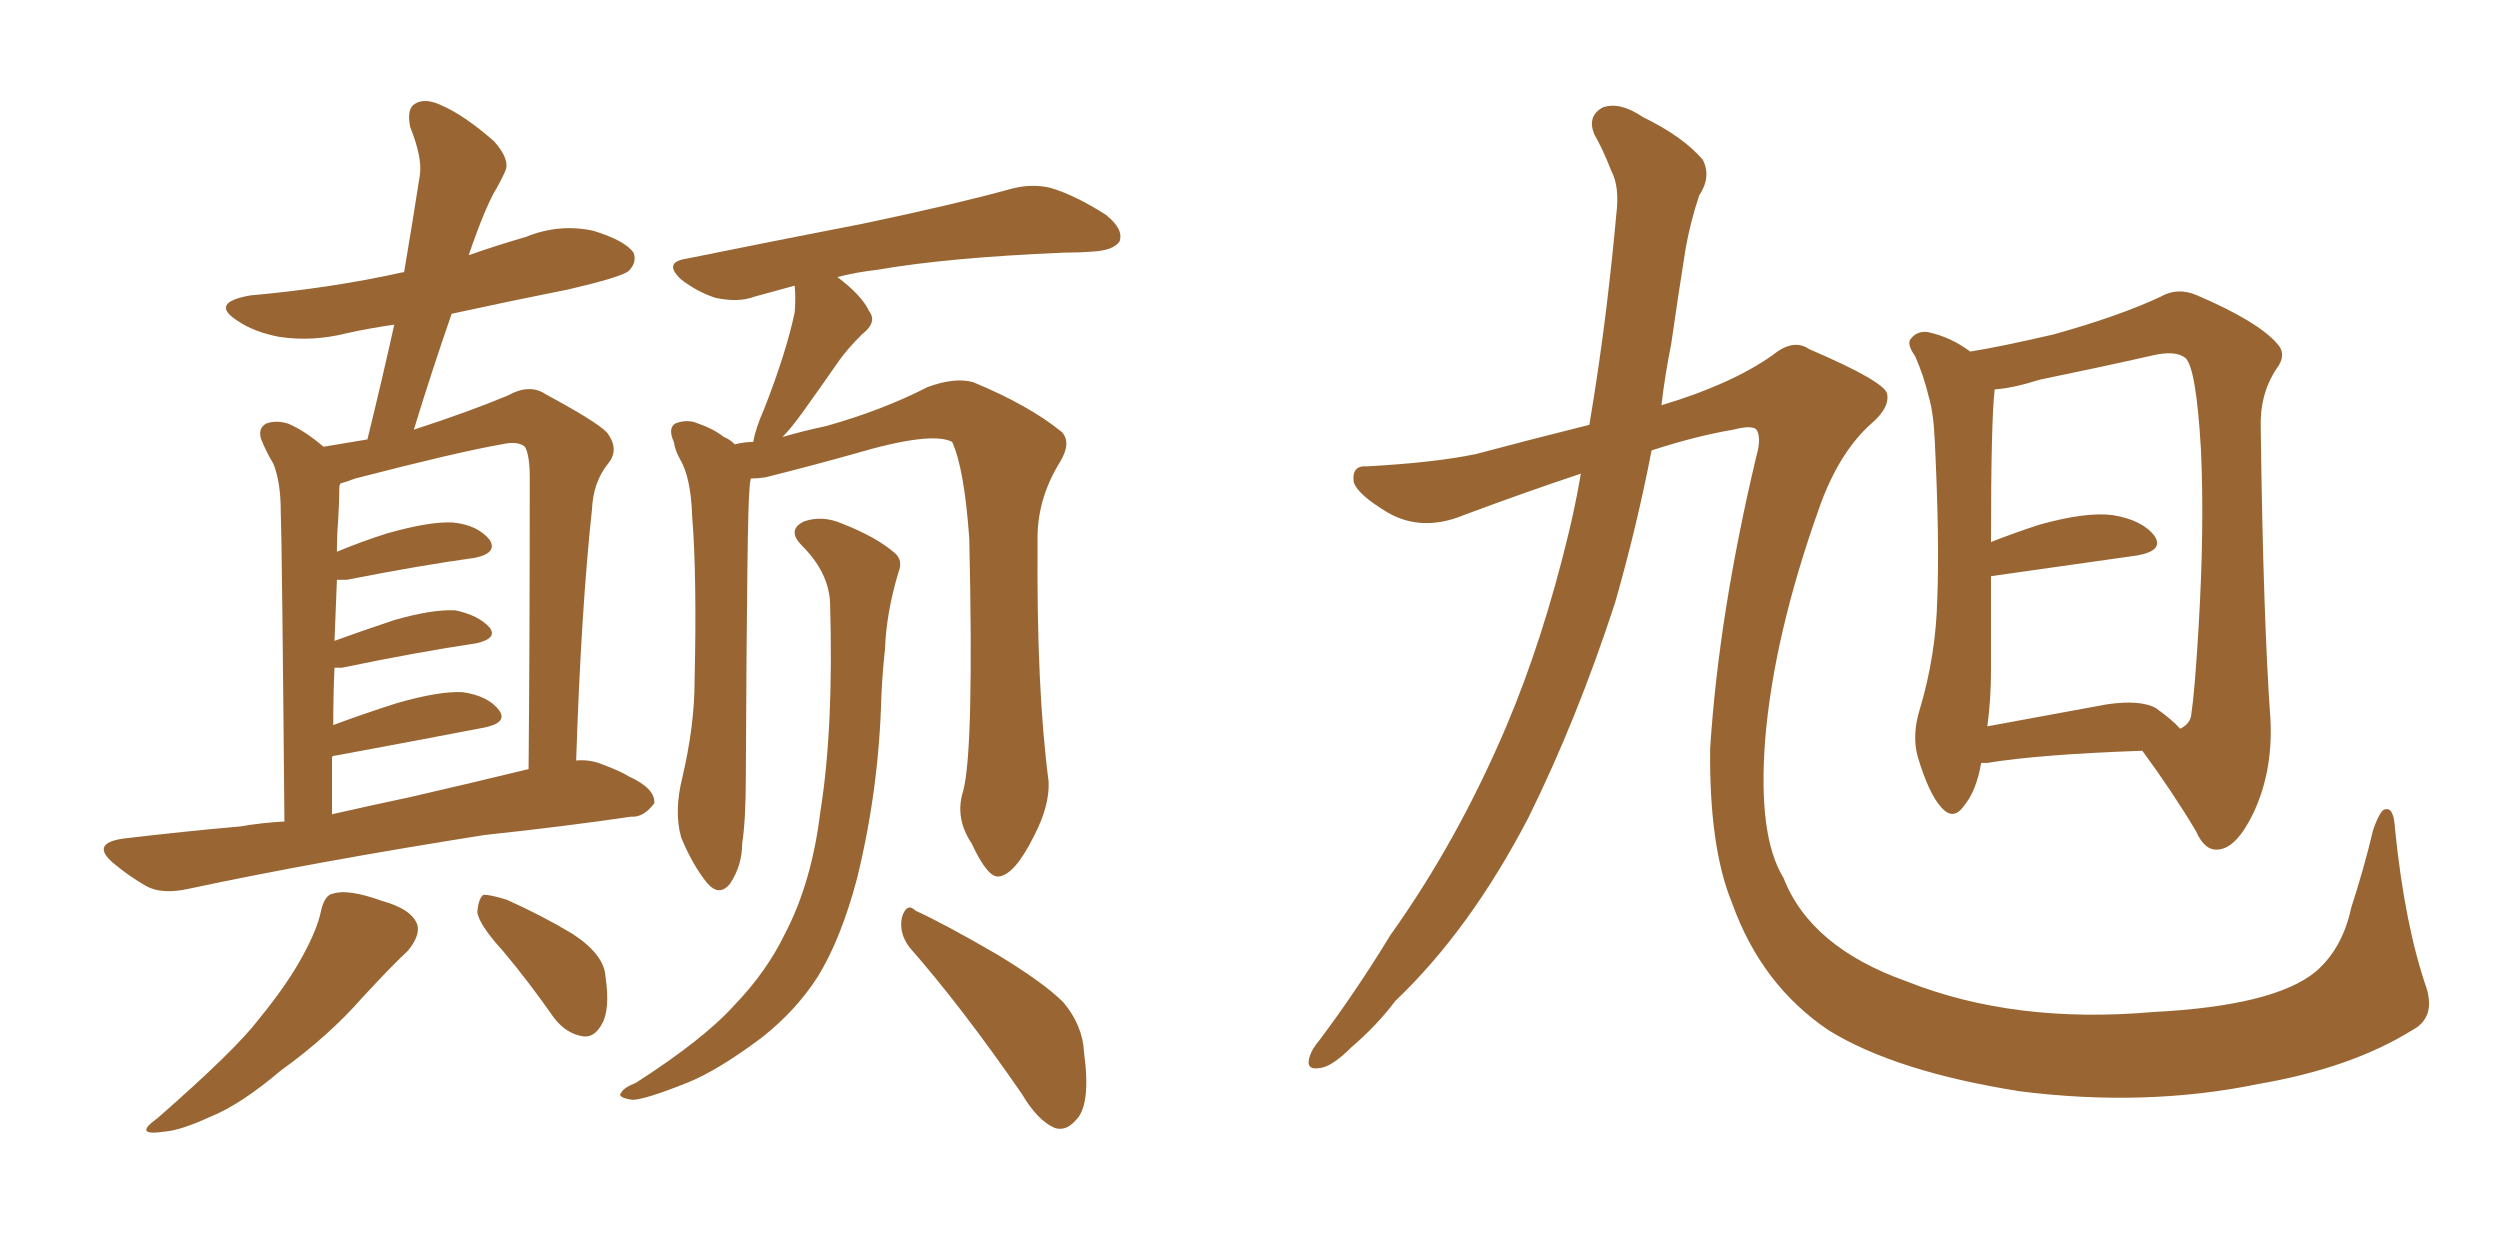 <svg xmlns="http://www.w3.org/2000/svg" xmlns:xlink="http://www.w3.org/1999/xlink" width="300" height="150"><path fill="#996633" padding="10" d="M34.13 98.58L34.13 98.58Q33.84 65.33 33.69 61.38L33.69 61.38Q33.69 57.86 32.81 55.66L32.81 55.66Q31.93 54.20 31.35 52.73L31.35 52.73Q30.91 51.42 31.93 50.83L31.93 50.83Q33.11 50.39 34.57 50.83L34.57 50.83Q36.62 51.71 38.82 53.61L38.82 53.61Q41.46 53.17 44.09 52.73L44.09 52.73Q45.85 45.56 47.31 38.96L47.31 38.96Q44.24 39.40 41.60 39.99L41.60 39.99Q37.50 41.02 33.54 40.43L33.54 40.43Q30.47 39.84 28.56 38.53L28.56 38.53Q25.05 36.33 30.03 35.45L30.03 35.45Q39.84 34.57 48.34 32.67L48.34 32.67Q48.34 32.67 48.49 32.67L48.49 32.67Q49.51 26.66 50.39 20.95L50.39 20.95Q50.68 18.90 49.22 15.23L49.22 15.23Q48.78 13.04 49.80 12.45L49.80 12.45Q50.98 11.72 52.88 12.60L52.88 12.60Q55.66 13.77 59.33 16.99L59.33 16.99Q61.23 19.19 60.64 20.51L60.64 20.51Q60.06 21.83 59.18 23.29L59.18 23.29Q58.15 25.34 57.13 28.13L57.13 28.13Q56.69 29.30 56.25 30.62L56.25 30.62Q59.62 29.44 63.13 28.42L63.13 28.42Q67.09 26.81 71.19 27.69L71.19 27.69Q75 28.86 76.03 30.32L76.03 30.32Q76.46 31.49 75.44 32.52L75.44 32.52Q74.56 33.25 68.26 34.72L68.26 34.72Q60.94 36.18 54.20 37.65L54.20 37.65Q51.86 44.38 49.66 51.56L49.66 51.56Q56.40 49.37 60.94 47.46L60.94 47.46Q63.57 46.00 65.48 47.31L65.48 47.31Q71.48 50.54 72.80 51.86L72.80 51.86Q74.41 53.91 72.95 55.66L72.95 55.66Q71.19 57.86 71.04 61.08L71.04 61.08Q69.73 73.24 69.14 91.26L69.14 91.26Q70.75 91.11 72.22 91.70L72.22 91.70Q74.56 92.58 75.44 93.16L75.44 93.16Q78.66 94.63 78.52 96.39L78.52 96.39Q77.20 98.14 75.73 98.00L75.73 98.00Q67.82 99.17 58.15 100.20L58.15 100.20Q37.79 103.42 22.71 106.64L22.71 106.64Q19.48 107.37 17.58 106.35L17.58 106.35Q15.53 105.18 13.77 103.71L13.77 103.71Q10.69 101.22 14.79 100.63L14.79 100.63Q22.12 99.76 28.86 99.17L28.86 99.17Q31.35 98.73 34.13 98.58ZM49.22 95.65L49.22 95.65Q56.25 94.04 63.43 92.29L63.43 92.29Q63.57 77.05 63.57 57.28L63.57 57.28Q63.57 54.64 62.99 53.61L62.99 53.61Q62.11 52.88 60.21 53.32L60.21 53.32Q55.08 54.20 42.63 57.42L42.63 57.42Q41.46 57.86 40.87 58.01L40.87 58.01Q40.72 58.15 40.72 58.59L40.72 58.59Q40.72 60.21 40.58 62.40L40.58 62.40Q40.43 64.31 40.43 66.21L40.43 66.21Q43.21 65.04 46.44 64.01L46.44 64.01Q51.56 62.55 54.35 62.70L54.35 62.70Q57.28 62.99 58.74 64.75L58.74 64.75Q59.77 66.36 56.98 66.94L56.98 66.94Q50.54 67.82 41.60 69.58L41.60 69.58Q40.87 69.58 40.43 69.58L40.43 69.58Q40.28 73.24 40.14 76.90L40.14 76.90Q43.36 75.73 47.31 74.41L47.31 74.41Q51.86 73.10 54.64 73.24L54.64 73.24Q57.42 73.83 58.74 75.29L58.74 75.29Q59.77 76.61 57.13 77.20L57.13 77.20Q50.24 78.22 41.02 80.13L41.02 80.13Q40.28 80.13 40.14 80.13L40.14 80.13Q39.99 83.35 39.99 87.01L39.99 87.01Q43.51 85.69 47.61 84.38L47.61 84.38Q52.73 82.91 55.52 83.06L55.52 83.06Q58.59 83.50 59.91 85.25L59.91 85.25Q60.94 86.72 58.15 87.30L58.15 87.30Q50.54 88.77 40.28 90.67L40.28 90.67Q39.99 90.67 39.84 90.82L39.84 90.82Q39.84 94.04 39.84 97.71L39.84 97.71Q44.38 96.68 49.22 95.65ZM38.53 109.28L38.53 109.28Q38.96 107.37 39.99 107.23L39.99 107.23Q41.75 106.64 45.85 108.11L45.85 108.11Q49.51 109.13 50.10 111.04L50.10 111.04Q50.39 112.35 48.93 114.11L48.93 114.11Q47.17 115.72 43.51 119.68L43.51 119.68Q39.40 124.37 33.69 128.47L33.69 128.47Q28.86 132.57 25.20 134.03L25.20 134.03Q21.68 135.64 19.78 135.79L19.78 135.79Q15.82 136.38 18.90 134.18L18.90 134.18Q28.27 125.98 31.05 122.31L31.05 122.31Q34.42 118.21 36.33 114.70L36.33 114.70Q38.09 111.47 38.53 109.28ZM60.35 114.11L60.35 114.11Q57.42 110.89 57.28 109.42L57.28 109.42Q57.42 107.81 58.01 107.37L58.01 107.37Q58.89 107.37 60.79 107.96L60.79 107.96Q65.04 109.86 68.70 112.06L68.70 112.06Q72.51 114.55 72.66 117.19L72.66 117.19Q73.24 121.14 72.22 122.90L72.22 122.90Q71.34 124.51 70.02 124.37L70.02 124.37Q67.97 124.07 66.50 122.17L66.50 122.17Q63.43 117.77 60.35 114.11ZM115.58 94.92L115.58 94.92Q116.89 90.09 116.31 64.60L116.31 64.60Q115.72 56.25 114.26 53.03L114.26 53.03L114.26 53.03Q111.77 51.71 102.39 54.49L102.39 54.49Q97.71 55.81 91.85 57.28L91.85 57.28Q90.97 57.42 90.09 57.42L90.09 57.42Q89.94 58.15 89.94 58.74L89.94 58.74Q89.65 60.94 89.50 93.16L89.50 93.16Q89.50 98.44 89.06 101.22L89.06 101.22Q89.06 103.86 87.60 106.05L87.60 106.05Q86.28 107.67 84.81 105.91L84.81 105.91Q83.06 103.71 81.74 100.49L81.74 100.49Q80.86 97.41 81.88 93.31L81.88 93.31Q83.35 87.01 83.35 81.74L83.35 81.74Q83.64 69.14 83.06 61.96L83.06 61.96Q82.91 57.28 81.59 55.08L81.59 55.08Q81.01 54.05 80.86 53.03L80.86 53.03Q80.13 51.42 81.01 50.83L81.01 50.83Q82.47 50.24 83.79 50.83L83.79 50.83Q85.55 51.42 86.87 52.44L86.87 52.44Q87.60 52.73 88.18 53.32L88.18 53.32Q89.36 53.03 90.38 53.03L90.38 53.03Q90.67 51.42 91.70 49.07L91.70 49.07Q94.34 42.33 95.36 37.50L95.36 37.50Q95.51 35.74 95.36 34.28L95.36 34.28Q92.72 35.01 90.53 35.60L90.53 35.60Q88.62 36.33 85.84 35.74L85.84 35.74Q83.64 35.01 81.74 33.54L81.74 33.54Q79.54 31.49 82.32 31.05L82.32 31.05Q93.90 28.71 103.71 26.81L103.71 26.81Q114.84 24.46 121.14 22.71L121.14 22.71Q123.78 21.97 126.12 22.56L126.12 22.56Q129.05 23.44 132.71 25.78L132.71 25.78Q134.91 27.54 134.33 29.00L134.33 29.00Q133.59 30.03 131.25 30.18L131.25 30.18Q129.49 30.32 127.59 30.32L127.59 30.32Q113.67 30.91 105.32 32.37L105.32 32.37Q102.69 32.67 100.49 33.25L100.49 33.25Q103.42 35.45 104.30 37.35L104.30 37.35Q105.32 38.67 103.42 40.14L103.42 40.14Q101.66 41.89 100.63 43.36L100.63 43.36Q98.29 46.73 96.39 49.37L96.39 49.37Q94.92 51.42 93.90 52.44L93.90 52.44Q96.39 51.71 99.17 51.12L99.17 51.12Q105.91 49.22 111.33 46.44L111.33 46.44Q114.55 45.26 116.75 45.85L116.75 45.85Q123.49 48.63 127.44 51.86L127.44 51.86Q128.61 53.17 127.15 55.52L127.15 55.52Q124.37 60.06 124.51 65.04L124.51 65.04Q124.37 82.62 125.83 93.75L125.83 93.75L125.83 93.75Q125.98 96.68 124.07 100.34L124.07 100.34Q121.73 105.03 119.82 105.18L119.82 105.18Q118.51 105.32 116.60 101.22L116.60 101.22Q114.55 98.14 115.58 94.92ZM109.13 113.67L109.13 113.67Q107.81 111.91 108.25 110.01L108.25 110.01Q108.84 108.25 109.86 109.28L109.86 109.28Q113.38 110.89 119.68 114.55L119.68 114.55Q125.24 117.92 127.59 120.26L127.59 120.26Q129.93 123.05 130.08 126.27L130.08 126.27Q130.96 132.71 129.05 134.47L129.05 134.47Q127.88 135.79 126.56 135.35L126.56 135.35Q124.51 134.47 122.61 131.25L122.61 131.25Q115.43 120.85 109.13 113.67ZM99.61 72.36L99.61 72.36L99.61 72.36Q99.46 68.70 96.24 65.48L96.24 65.48Q94.34 63.57 96.53 62.55L96.53 62.55Q98.73 61.82 101.07 62.84L101.07 62.84Q105.18 64.45 107.37 66.36L107.37 66.36Q108.40 67.24 107.81 68.70L107.81 68.70Q106.35 73.54 106.20 77.93L106.20 77.93Q105.91 80.42 105.76 83.64L105.76 83.64Q105.47 94.78 102.83 105.47L102.83 105.47Q100.93 112.65 98.14 117.19L98.14 117.19Q95.51 121.29 91.41 124.51L91.41 124.51Q86.13 128.47 82.47 129.93L82.47 129.93Q77.34 131.98 75.88 131.98L75.88 131.98Q73.97 131.69 74.56 131.10L74.56 131.10Q74.85 130.52 76.32 129.93L76.32 129.93Q84.52 124.66 88.18 120.56L88.18 120.56Q91.99 116.60 94.19 112.06L94.19 112.06Q97.41 105.91 98.44 97.41L98.44 97.41Q100.05 87.45 99.61 72.36ZM198.19 54.05L198.19 54.05Q196.44 63.13 193.80 72.36L193.80 72.36Q189.26 86.28 183.40 98.14L183.40 98.14Q176.37 111.62 167.43 120.12L167.43 120.12Q165.23 123.05 162.16 125.68L162.16 125.68Q159.81 128.03 158.35 128.17L158.35 128.17Q156.59 128.47 157.18 126.71L157.18 126.71Q157.47 125.83 158.35 124.80L158.35 124.80Q162.74 118.95 166.85 112.21L166.85 112.21Q174.90 100.93 180.76 87.16L180.76 87.16Q185.16 76.76 188.23 64.01L188.23 64.01Q189.11 60.35 189.70 56.84L189.70 56.84Q183.11 59.03 175.63 61.82L175.63 61.82Q170.65 63.87 166.55 61.52L166.55 61.52Q162.89 59.33 162.45 57.86L162.45 57.86Q162.16 55.81 164.06 55.96L164.06 55.96Q172.12 55.52 177.10 54.49L177.10 54.49Q183.69 52.73 190.72 50.98L190.72 50.98Q191.89 44.09 192.77 36.91L192.77 36.91Q193.51 30.76 193.95 25.78L193.95 25.78Q194.38 22.41 193.36 20.51L193.36 20.51Q192.33 17.87 191.31 16.11L191.31 16.11Q190.43 13.92 192.33 12.89L192.33 12.89Q194.38 12.16 197.17 14.06L197.17 14.06Q202.00 16.41 204.35 19.19L204.35 19.19Q205.37 21.24 203.91 23.44L203.91 23.44Q202.88 26.51 202.29 29.74L202.29 29.74Q201.42 35.16 200.54 41.31L200.54 41.31Q199.80 44.97 199.37 48.63L199.37 48.63Q207.71 46.14 212.70 42.63L212.70 42.63Q215.19 40.58 217.09 41.89L217.09 41.89Q226.32 45.85 226.46 47.31L226.46 47.31Q226.76 48.93 224.56 50.83L224.56 50.83Q220.61 54.35 218.26 61.08L218.26 61.08Q212.84 76.32 211.82 88.77L211.82 88.77Q210.94 100.34 214.01 105.32L214.01 105.32Q217.24 113.67 228.81 117.77L228.81 117.77Q241.70 122.90 258.40 121.44L258.40 121.44Q272.90 120.70 277.88 116.60L277.88 116.60Q281.10 113.82 282.13 108.98L282.13 108.98Q283.74 104.00 284.77 99.61L284.77 99.61Q285.64 97.12 286.23 97.12L286.23 97.12Q287.26 96.83 287.40 99.46L287.40 99.46Q288.57 111.04 291.21 118.65L291.21 118.65Q292.24 122.17 289.45 123.63L289.45 123.63Q282.13 128.17 271.00 130.08L271.00 130.08Q257.52 132.86 242.43 130.96L242.43 130.96Q227.49 128.61 219.43 123.63L219.43 123.63Q211.38 118.21 207.86 108.40L207.86 108.40Q205.08 101.66 205.22 89.79L205.22 89.79Q206.25 73.68 210.79 54.64L210.79 54.64Q211.38 52.59 210.79 51.56L210.79 51.56Q210.21 50.98 208.01 51.56L208.01 51.56Q203.61 52.29 198.19 54.05ZM257.08 90.09L257.08 90.09Q244.63 90.53 238.48 91.55L238.48 91.55Q237.89 91.55 237.74 91.55L237.74 91.55Q237.16 94.92 235.69 96.68L235.69 96.68Q234.38 98.58 232.91 96.83L232.91 96.83Q231.45 95.21 230.13 90.82L230.13 90.82Q229.39 88.18 230.42 84.96L230.42 84.96Q232.32 78.52 232.47 71.92L232.47 71.92Q232.76 65.04 232.18 53.03L232.18 53.03Q232.03 49.51 231.45 47.61L231.45 47.61Q230.86 45.12 229.83 42.77L229.83 42.77Q228.81 41.31 229.25 40.72L229.25 40.72Q229.98 39.70 231.30 39.84L231.30 39.84Q234.08 40.43 236.43 42.19L236.43 42.19Q240.09 41.60 246.39 40.14L246.39 40.14Q254.30 37.94 259.28 35.60L259.28 35.60Q261.33 34.42 263.67 35.45L263.67 35.45Q270.85 38.53 273.19 41.16L273.19 41.16Q274.51 42.48 273.19 44.24L273.19 44.24Q271.14 47.31 271.29 51.42L271.29 51.42Q271.58 74.12 272.46 86.43L272.46 86.43Q272.75 92.58 270.41 97.56L270.41 97.56Q268.36 101.81 266.16 101.95L266.16 101.95Q264.55 102.10 263.53 99.76L263.53 99.76Q260.74 95.07 257.08 90.09ZM261.62 87.45L261.62 87.45L261.62 87.45Q262.79 86.87 262.94 85.84L262.94 85.84Q263.38 82.91 263.82 75.44L263.82 75.44Q264.55 63.28 264.11 53.91L264.11 53.91Q263.53 43.95 262.21 42.92L262.21 42.92Q261.04 42.04 258.40 42.63L258.40 42.63Q251.95 44.09 244.78 45.56L244.78 45.56Q241.55 46.58 239.36 46.73L239.36 46.73Q238.92 50.54 238.92 65.04L238.92 65.04Q241.55 64.01 244.63 62.99L244.63 62.99Q250.34 61.38 253.56 61.82L253.56 61.82Q257.08 62.40 258.54 64.31L258.54 64.31Q259.72 66.06 256.49 66.65L256.49 66.65Q249.17 67.68 238.92 69.14L238.92 69.14Q238.92 74.71 238.92 80.42L238.92 80.42Q238.92 83.94 238.48 87.16L238.48 87.16Q244.92 85.99 252.83 84.52L252.83 84.52Q256.79 83.94 258.69 84.96L258.69 84.96Q260.74 86.43 261.62 87.45Z"/></svg>